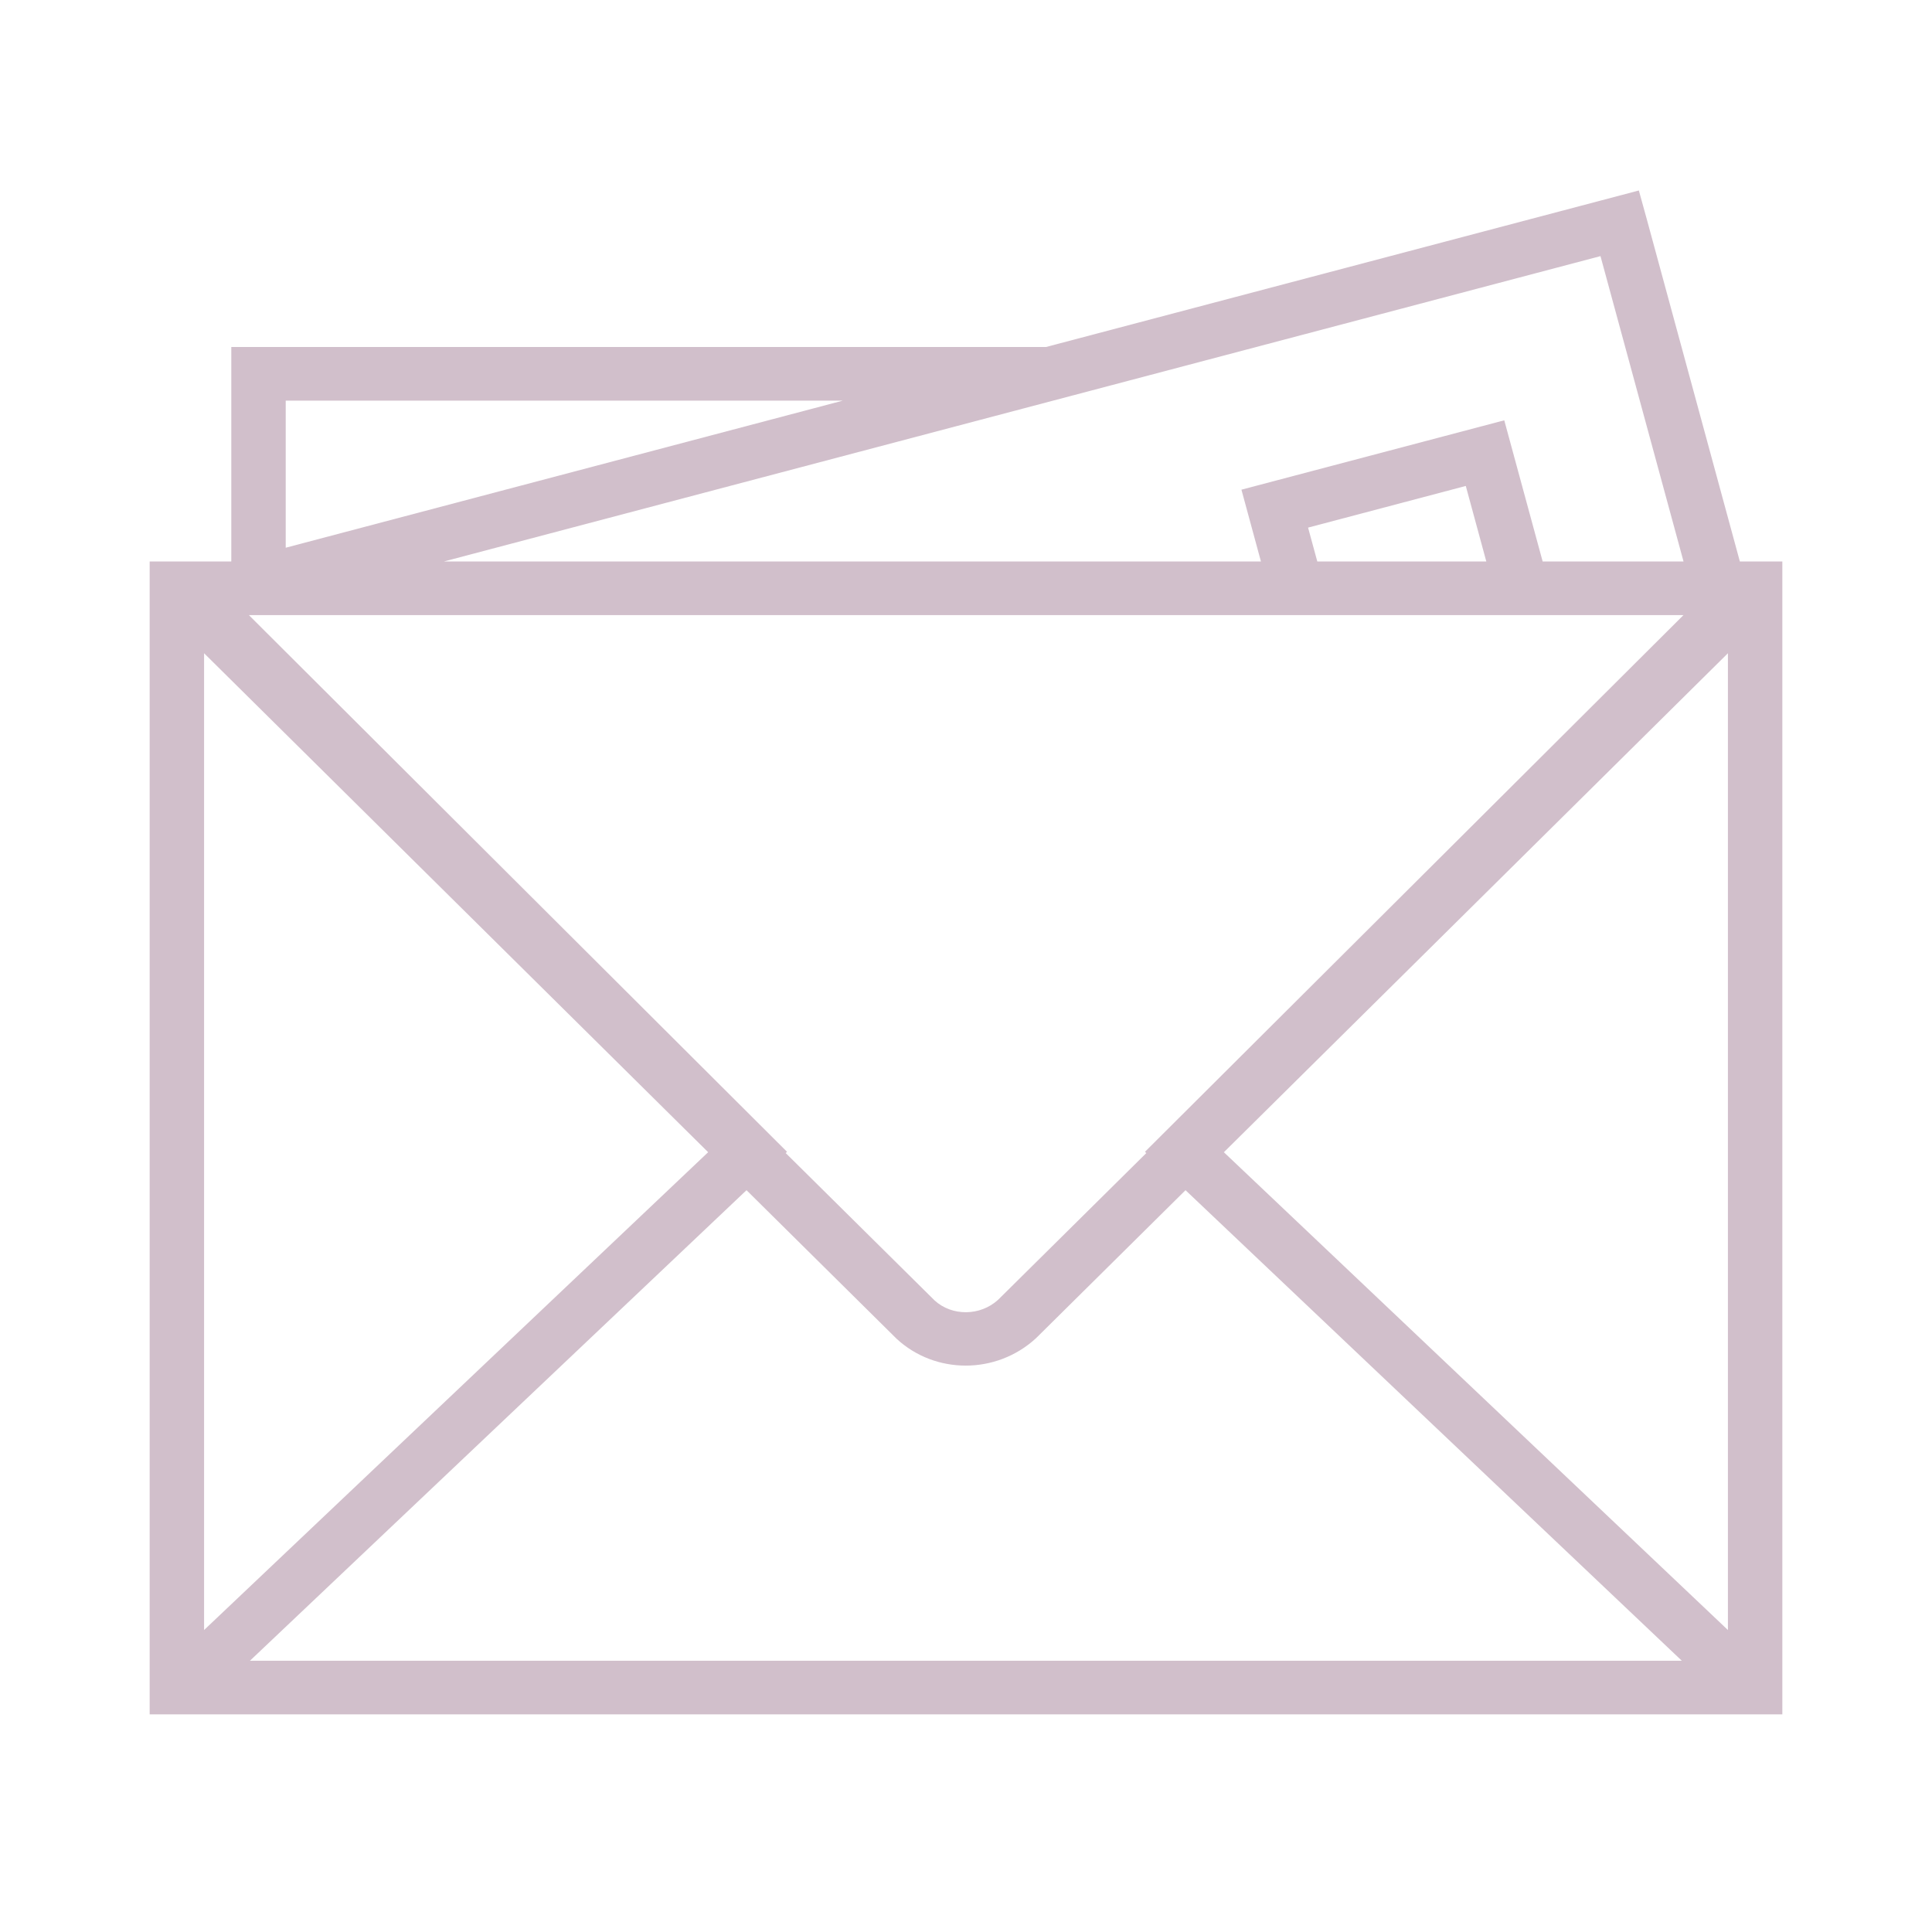 <?xml version="1.0" encoding="UTF-8"?> <svg xmlns="http://www.w3.org/2000/svg" width="71" height="70" viewBox="0 0 71 70" fill="none"> <path d="M63.939 20.634L60.516 8.046L60.227 7L38.439 12.752H8.5V20.634H5.5V22.891V60.743V63H65.5V60.743V22.891V20.634H63.939ZM9.714 22.605H46.875H57.228H61.866L42.077 42.327L42.126 42.374L36.68 47.765C36.018 48.371 34.982 48.37 34.348 47.791L28.875 42.374L28.923 42.327L9.147 22.605H9.714ZM48.071 19.389L53.867 17.858L54.621 20.633H48.41L48.071 19.389ZM26.024 42.342L7.5 59.901V24.006L26.024 42.342ZM27.434 43.738L32.957 49.205C33.666 49.857 34.576 50.184 35.49 50.184C36.413 50.184 37.34 49.85 38.071 49.179L43.567 43.738L61.805 61.029H9.186L27.434 43.738ZM44.977 42.343L63.5 24.006V59.901L44.977 42.343ZM61.869 20.634H56.692L55.281 15.446L45.622 17.995L46.339 20.634H16.31L58.817 9.412L61.869 20.634ZM30.975 14.722L29.844 15.021L10.5 20.128V14.722H30.975Z" fill="#D1BFCB"></path> </svg> 